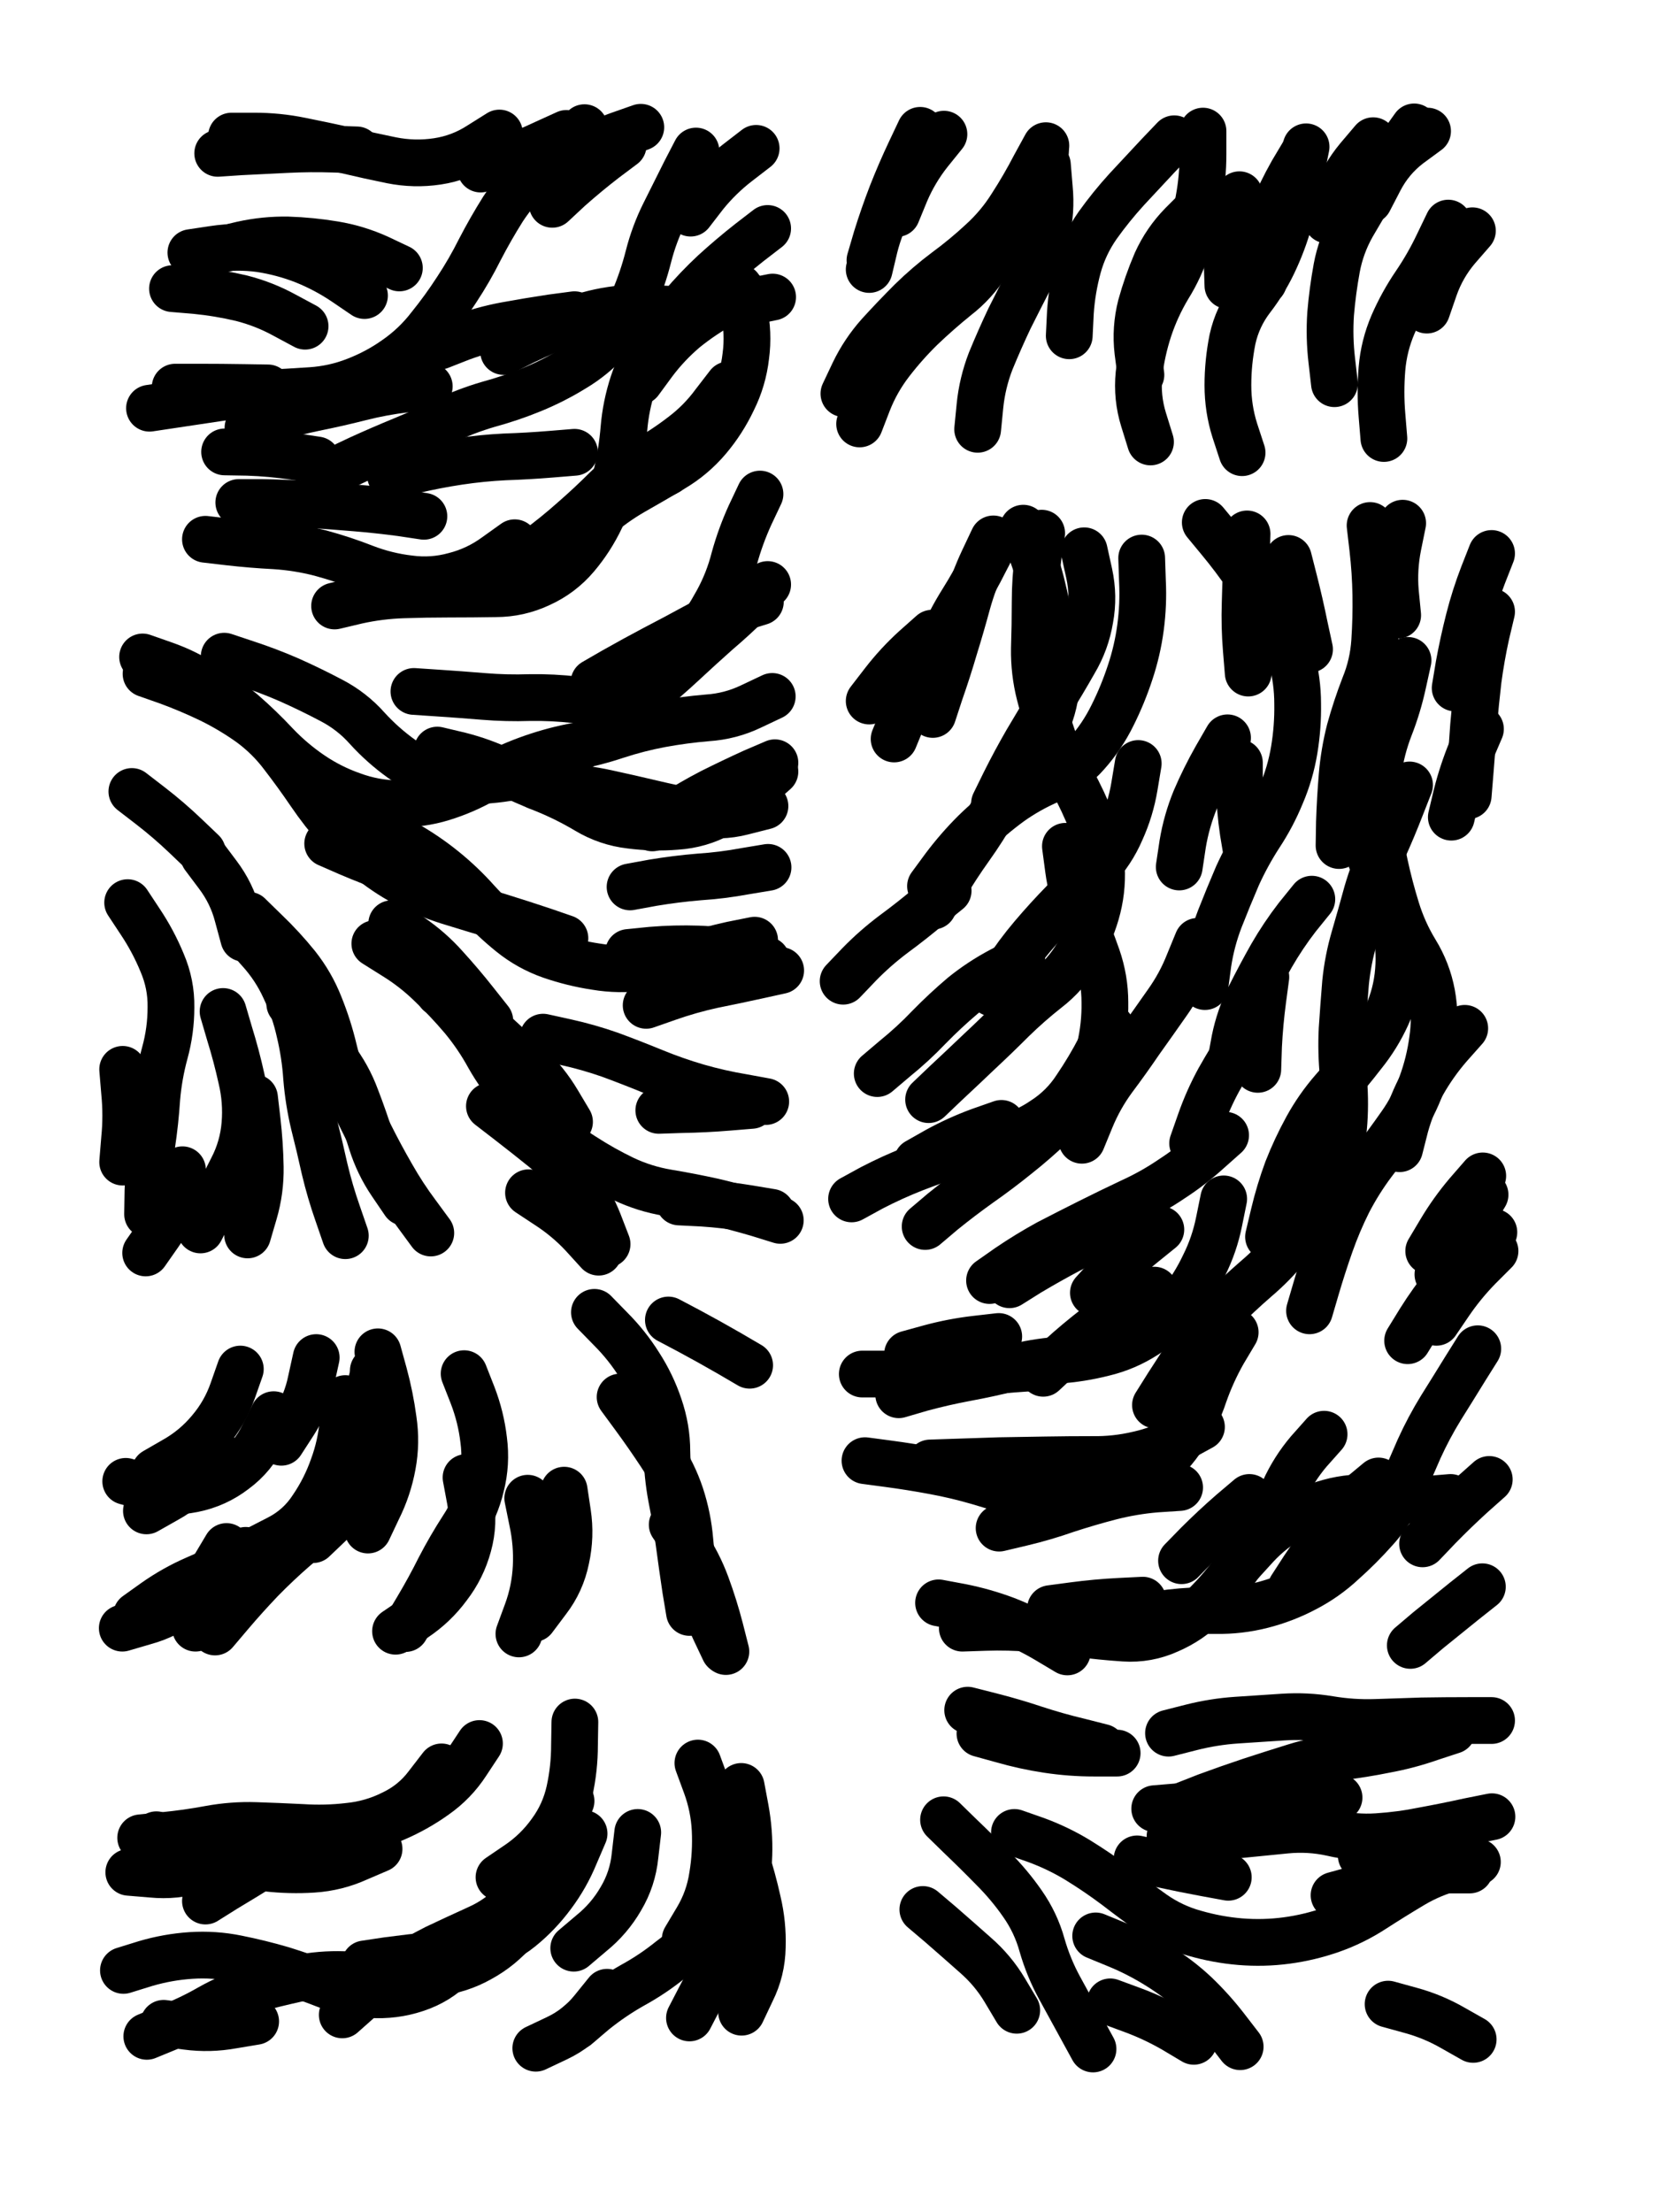 <svg xmlns="http://www.w3.org/2000/svg" viewBox="0 0 4329 5772"><title>Infinite Scribble #4040</title><defs><filter id="piece_4040_3_4_filter" x="-100" y="-100" width="4529" height="5972" filterUnits="userSpaceOnUse"><feTurbulence result="lineShape_distorted_turbulence" type="turbulence" baseFrequency="24590e-6" numOctaves="3"/><feGaussianBlur in="lineShape_distorted_turbulence" result="lineShape_distorted_turbulence_smoothed" stdDeviation="24400e-3"/><feDisplacementMap in="SourceGraphic" in2="lineShape_distorted_turbulence_smoothed" result="lineShape_distorted_results_shifted" scale="21960e-2" xChannelSelector="R" yChannelSelector="G"/><feOffset in="lineShape_distorted_results_shifted" result="lineShape_distorted" dx="-5490e-2" dy="-5490e-2"/><feGaussianBlur in="lineShape_distorted" result="lineShape_1" stdDeviation="6100e-3"/><feColorMatrix in="lineShape_1" result="lineShape" type="matrix" values="1 0 0 0 0  0 1 0 0 0  0 0 1 0 0  0 0 0 7320e-3 -3660e-3"/><feGaussianBlur in="lineShape" result="shrank_blurred" stdDeviation="10000e-3"/><feColorMatrix in="shrank_blurred" result="shrank" type="matrix" values="1 0 0 0 0 0 1 0 0 0 0 0 1 0 0 0 0 0 7252e-3 -3959e-3"/><feColorMatrix in="lineShape" result="border_filled" type="matrix" values="0.5 0 0 0 -0.15  0 0.5 0 0 -0.15  0 0 0.5 0 -0.15  0 0 0 1 0"/><feComposite in="border_filled" in2="shrank" result="border" operator="out"/><feColorMatrix in="lineShape" result="adjustedColor" type="matrix" values="0.95 0 0 0 -0.05  0 0.95 0 0 -0.05  0 0 0.95 0 -0.05  0 0 0 1 0"/><feMorphology in="lineShape" result="frost1_shrink" operator="erode" radius="12200e-3"/><feColorMatrix in="frost1_shrink" result="frost1" type="matrix" values="2 0 0 0 0.05  0 2 0 0 0.05  0 0 2 0 0.05  0 0 0 0.5 0"/><feMorphology in="lineShape" result="frost2_shrink" operator="erode" radius="36600e-3"/><feColorMatrix in="frost2_shrink" result="frost2" type="matrix" values="2 0 0 0 0.35  0 2 0 0 0.35  0 0 2 0 0.35  0 0 0 0.5 0"/><feMerge result="shapes_linestyle_colors"><feMergeNode in="frost1"/><feMergeNode in="frost2"/></feMerge><feTurbulence result="shapes_linestyle_linestyle_turbulence" type="turbulence" baseFrequency="245e-3" numOctaves="2"/><feDisplacementMap in="shapes_linestyle_colors" in2="shapes_linestyle_linestyle_turbulence" result="frost" scale="-81333e-3" xChannelSelector="R" yChannelSelector="G"/><feMerge result="shapes_linestyle"><feMergeNode in="adjustedColor"/><feMergeNode in="frost"/></feMerge><feComposite in="shapes_linestyle" in2="shrank" result="shapes_linestyle_cropped" operator="atop"/><feComposite in="border" in2="shapes_linestyle_cropped" result="shapes" operator="over"/></filter><filter id="piece_4040_3_4_shadow" x="-100" y="-100" width="4529" height="5972" filterUnits="userSpaceOnUse"><feColorMatrix in="SourceGraphic" result="result_blackened" type="matrix" values="0 0 0 0 0  0 0 0 0 0  0 0 0 0 0  0 0 0 0.8 0"/><feGaussianBlur in="result_blackened" result="result_blurred" stdDeviation="36600e-3"/><feComposite in="SourceGraphic" in2="result_blurred" result="result" operator="over"/></filter><filter id="piece_4040_3_4_overall" x="-100" y="-100" width="4529" height="5972" filterUnits="userSpaceOnUse"><feTurbulence result="background_texture_bumps" type="fractalNoise" baseFrequency="62e-3" numOctaves="3"/><feDiffuseLighting in="background_texture_bumps" result="background_texture" surfaceScale="1" diffuseConstant="2" lighting-color="#555"><feDistantLight azimuth="225" elevation="20"/></feDiffuseLighting><feMorphology in="SourceGraphic" result="background_glow_1_thicken" operator="dilate" radius="48300e-3"/><feColorMatrix in="background_glow_1_thicken" result="background_glow_1_thicken_colored" type="matrix" values="1.1 0 0 0 0  0 1.1 0 0 0  0 0 1.1 0 0  0 0 0 0.6 0"/><feGaussianBlur in="background_glow_1_thicken_colored" result="background_glow_1" stdDeviation="241500e-3"/><feMorphology in="SourceGraphic" result="background_glow_2_thicken" operator="dilate" radius="96600e-3"/><feColorMatrix in="background_glow_2_thicken" result="background_glow_2_thicken_colored" type="matrix" values="1 0 0 0 0  0 1 0 0 0  0 0 1 0 0  0 0 0 1 0"/><feGaussianBlur in="background_glow_2_thicken_colored" result="background_glow_2" stdDeviation="32200e-3"/><feComposite in="background_glow_1" in2="background_glow_2" result="background_glow" operator="out"/><feBlend in="background_glow" in2="background_texture" result="background_merged" mode="lighten"/><feColorMatrix in="background_merged" result="background" type="matrix" values="0.2 0 0 0 0  0 0.2 0 0 0  0 0 0.2 0 0  0 0 0 1 0"/></filter><clipPath id="piece_4040_3_4_clip"><rect x="0" y="0" width="4329" height="5772"/></clipPath><g id="layer_4" filter="url(#piece_4040_3_4_filter)" stroke-width="122" stroke-linecap="round" fill="none"><path d="M 1857 611 Q 1857 611 1894 563 Q 1932 516 1980 479 L 2028 442 M 1135 1859 Q 1135 1859 1195 1863 Q 1256 1867 1316 1872 Q 1377 1877 1437 1875 Q 1498 1874 1558 1881 Q 1618 1889 1675 1870 Q 1733 1851 1780 1813 Q 1827 1775 1862 1726 Q 1898 1677 1927 1624 Q 1956 1571 1971 1512 Q 1987 1454 2012 1399 L 2038 1344 M 958 2162 Q 958 2162 1009 2194 Q 1061 2226 1113 2256 Q 1166 2286 1213 2324 Q 1260 2362 1300 2407 Q 1341 2452 1388 2490 Q 1435 2528 1492 2548 Q 1550 2568 1610 2577 Q 1670 2587 1730 2579 Q 1790 2571 1847 2552 Q 1905 2533 1964 2520 L 2024 2508 M 1724 1050 Q 1724 1050 1760 1001 Q 1796 953 1842 914 Q 1889 876 1942 847 L 1996 819 M 1074 1296 Q 1074 1296 1133 1282 Q 1192 1268 1252 1259 Q 1312 1250 1372 1247 Q 1433 1245 1493 1240 L 1554 1235 M 1332 2941 Q 1332 2941 1380 2978 Q 1428 3015 1475 3053 Q 1522 3092 1558 3140 Q 1595 3188 1617 3244 L 1639 3301 M 704 2443 Q 704 2443 747 2485 Q 791 2527 829 2574 Q 867 2622 889 2678 Q 912 2735 926 2794 Q 940 2853 966 2907 Q 993 2962 1020 3016 Q 1047 3070 1077 3122 Q 1107 3175 1143 3223 L 1179 3272 M 1582 1399 Q 1582 1399 1635 1370 Q 1689 1342 1743 1314 L 1797 1286 M 1202 958 Q 1202 958 1258 936 Q 1315 915 1374 904 Q 1434 893 1494 884 L 1554 876 M 591 1462 Q 591 1462 651 1469 Q 712 1476 772 1479 Q 833 1483 891 1498 Q 950 1514 1006 1536 Q 1063 1558 1123 1565 Q 1183 1573 1241 1557 Q 1300 1542 1349 1506 L 1398 1471 M 531 3107 Q 531 3107 518 3166 Q 505 3225 470 3274 L 435 3324 M 641 1234 Q 641 1234 701 1235 Q 762 1237 822 1246 L 882 1255 M 1457 2107 Q 1457 2107 1517 2109 Q 1578 2111 1637 2124 Q 1697 2137 1756 2151 Q 1815 2165 1874 2176 Q 1934 2188 1992 2173 L 2051 2158 M 512 1065 Q 512 1065 572 1065 Q 633 1065 693 1066 L 754 1067 M 399 2120 Q 399 2120 447 2157 Q 495 2194 539 2236 L 583 2278 M 719 2919 Q 719 2919 726 2979 Q 733 3040 734 3100 Q 735 3161 718 3219 L 701 3277 M 659 410 Q 659 410 719 410 Q 780 410 839 422 Q 899 434 958 447 Q 1017 461 1076 473 Q 1136 485 1196 476 Q 1256 467 1307 434 L 1358 402 M 1496 588 Q 1496 588 1540 547 Q 1585 507 1633 470 L 1681 434 M 1077 2465 Q 1077 2465 1127 2499 Q 1177 2533 1217 2578 Q 1258 2623 1295 2670 L 1333 2718 M 553 714 Q 553 714 613 705 Q 673 696 733 704 Q 793 713 849 735 Q 906 758 956 792 L 1006 826" stroke="hsl(291,100%,62%)"/><path d="M 2298 1161 Q 2298 1161 2320 1104 Q 2342 1048 2379 1000 Q 2416 952 2459 910 Q 2503 868 2550 830 Q 2598 793 2630 742 Q 2663 691 2693 638 Q 2724 586 2745 529 L 2766 472 M 2845 931 Q 2845 931 2848 870 Q 2852 810 2868 751 Q 2884 693 2919 643 Q 2954 594 2995 549 Q 3036 505 3077 461 L 3119 417 M 3352 790 Q 3352 790 3352 729 Q 3352 669 3374 613 Q 3397 557 3427 504 L 3458 452 M 3627 578 Q 3627 578 3655 524 Q 3683 470 3731 433 L 3780 397 M 3666 1199 Q 3666 1199 3661 1138 Q 3656 1078 3661 1017 Q 3666 957 3690 901 Q 3714 846 3748 796 Q 3782 746 3808 691 L 3834 637 M 2325 734 Q 2325 734 2342 676 Q 2360 618 2382 561 Q 2404 505 2430 450 L 2456 395" stroke="hsl(238,100%,60%)"/><path d="M 3472 3475 Q 3472 3475 3489 3417 Q 3506 3359 3526 3302 Q 3546 3245 3573 3191 Q 3601 3137 3637 3089 Q 3674 3041 3709 2991 Q 3744 2942 3764 2885 Q 3785 2828 3793 2768 Q 3802 2708 3791 2648 Q 3780 2589 3748 2537 Q 3717 2486 3699 2428 Q 3681 2370 3668 2310 Q 3655 2251 3649 2190 Q 3643 2130 3651 2070 Q 3659 2010 3681 1953 Q 3703 1897 3716 1837 L 3729 1778 M 2650 2151 Q 2650 2151 2677 2096 Q 2704 2042 2734 1990 Q 2765 1938 2796 1886 Q 2828 1835 2858 1782 Q 2889 1730 2899 1670 Q 2910 1611 2897 1551 L 2884 1492 M 3767 4083 Q 3767 4083 3809 4039 Q 3851 3996 3896 3955 L 3941 3915 M 2312 3866 Q 2312 3866 2372 3874 Q 2432 3882 2491 3893 Q 2551 3904 2609 3921 Q 2667 3938 2724 3958 Q 2781 3978 2841 3972 Q 2902 3966 2960 3947 Q 3018 3929 3064 3890 Q 3111 3852 3144 3801 Q 3178 3751 3197 3693 Q 3217 3636 3247 3583 L 3278 3531 M 3312 1811 Q 3312 1811 3307 1750 Q 3302 1690 3304 1629 Q 3306 1569 3307 1508 L 3309 1448 M 2489 1919 Q 2489 1919 2508 1861 Q 2528 1804 2545 1746 Q 2563 1688 2579 1629 Q 2595 1571 2621 1516 L 2647 1461 M 2777 3638 Q 2777 3638 2821 3597 Q 2866 3556 2914 3519 Q 2962 3482 3014 3451 L 3067 3421 M 3424 4198 Q 3424 4198 3457 4147 Q 3491 4097 3525 4047 Q 3559 3997 3605 3958 L 3652 3919 M 2469 3255 Q 2469 3255 2515 3216 Q 2562 3178 2611 3143 Q 2661 3108 2708 3070 Q 2756 3032 2800 2990 Q 2844 2949 2878 2899 Q 2912 2849 2925 2790 Q 2939 2731 2938 2670 Q 2938 2610 2918 2552 Q 2898 2495 2874 2439 Q 2851 2383 2843 2323 L 2835 2263 M 3266 2828 Q 3266 2828 3277 2768 Q 3289 2709 3316 2655 Q 3343 2601 3373 2548 Q 3403 2496 3440 2448 L 3478 2401 M 3132 2317 Q 3132 2317 3141 2257 Q 3151 2197 3174 2141 Q 3198 2085 3228 2032 L 3258 1980 M 3138 4127 Q 3138 4127 3180 4084 Q 3223 4041 3269 4001 L 3315 3962 M 3807 3380 Q 3807 3380 3837 3328 Q 3868 3276 3899 3224 L 3930 3172 M 2344 2856 Q 2344 2856 2390 2817 Q 2437 2779 2479 2735 Q 2521 2692 2567 2653 Q 2614 2615 2667 2587 L 2721 2559 M 2637 3396 Q 2637 3396 2687 3361 Q 2737 3327 2790 3298 Q 2844 3270 2898 3243 Q 2952 3216 3007 3190 Q 3062 3165 3112 3131 Q 3163 3098 3208 3057 L 3253 3017 M 2255 2615 Q 2255 2615 2297 2571 Q 2339 2528 2387 2492 Q 2436 2456 2482 2417 L 2529 2379 M 2504 4237 Q 2504 4237 2563 4248 Q 2623 4260 2679 4281 Q 2736 4303 2788 4334 L 2840 4365 M 3886 2131 Q 3886 2131 3891 2070 Q 3896 2010 3900 1949 Q 3905 1889 3912 1829 Q 3920 1769 3933 1710 L 3947 1651" stroke="hsl(255,100%,59%)"/><path d="M 618 3843 Q 618 3843 580 3890 Q 543 3938 490 3967 L 437 3997 M 1266 3639 Q 1266 3639 1288 3695 Q 1310 3752 1317 3812 Q 1325 3873 1310 3932 Q 1296 3991 1263 4041 Q 1230 4092 1202 4146 Q 1175 4200 1144 4252 L 1113 4304 M 1041 3582 Q 1041 3582 1057 3640 Q 1073 3699 1081 3759 Q 1090 3819 1079 3878 Q 1068 3938 1041 3992 L 1015 4047 M 1606 3479 Q 1606 3479 1648 3522 Q 1691 3565 1723 3616 Q 1756 3667 1775 3724 Q 1795 3782 1795 3842 Q 1796 3903 1807 3962 Q 1819 4022 1827 4082 Q 1835 4142 1844 4202 L 1854 4262 M 696 4100 Q 696 4100 666 4153 Q 637 4206 601 4254 L 565 4303 M 880 3597 Q 880 3597 867 3656 Q 855 3716 822 3767 L 789 3818" stroke="hsl(317,100%,58%)"/><path d="M 1283 5139 Q 1283 5139 1240 5182 Q 1198 5225 1140 5244 Q 1083 5263 1022 5259 Q 962 5256 905 5234 Q 849 5212 791 5194 Q 733 5177 673 5165 Q 614 5153 553 5157 Q 493 5161 435 5178 L 377 5196 M 1719 4836 Q 1719 4836 1712 4896 Q 1706 4957 1675 5009 Q 1645 5061 1598 5099 L 1552 5138 M 1207 4665 Q 1207 4665 1170 4713 Q 1134 4761 1079 4787 Q 1025 4814 964 4820 Q 904 4827 843 4823 Q 783 4820 722 4818 Q 662 4816 602 4827 Q 543 4838 482 4844 L 422 4850 M 1555 4548 Q 1555 4548 1554 4608 Q 1554 4669 1541 4728 Q 1528 4787 1492 4836 Q 1457 4885 1407 4919 L 1357 4953 M 1946 4977 Q 1946 4977 1948 5037 Q 1951 5098 1931 5155 Q 1911 5213 1882 5266 L 1854 5320" stroke="hsl(336,100%,56%)"/><path d="M 3147 4764 Q 3147 4764 3203 4742 Q 3260 4721 3317 4702 Q 3375 4683 3433 4665 Q 3491 4647 3551 4639 Q 3611 4632 3670 4620 Q 3730 4609 3787 4589 L 3845 4570 M 2463 5037 Q 2463 5037 2509 5076 Q 2555 5116 2600 5156 Q 2646 5196 2677 5248 L 2708 5300 M 3536 5000 Q 3536 5000 3594 4984 Q 3653 4968 3711 4951 Q 3769 4934 3829 4934 L 3890 4934 M 2914 5106 Q 2914 5106 2970 5129 Q 3026 5152 3077 5184 Q 3129 5216 3173 5257 Q 3217 5299 3254 5347 L 3291 5395 M 2612 4578 Q 2612 4578 2670 4594 Q 2729 4611 2789 4620 Q 2849 4629 2909 4629 L 2970 4629" stroke="hsl(273,100%,57%)"/></g><g id="layer_3" filter="url(#piece_4040_3_4_filter)" stroke-width="122" stroke-linecap="round" fill="none"><path d="M 427 1769 Q 427 1769 484 1789 Q 541 1809 591 1842 Q 642 1875 688 1914 Q 734 1954 775 1998 Q 817 2042 867 2076 Q 917 2110 974 2130 Q 1031 2151 1091 2152 Q 1152 2154 1210 2136 Q 1268 2118 1320 2088 Q 1373 2058 1430 2037 Q 1487 2016 1546 2004 Q 1606 1993 1663 1974 Q 1721 1955 1780 1944 Q 1840 1933 1900 1928 Q 1961 1924 2015 1898 L 2070 1872 M 1033 2517 Q 1033 2517 1084 2549 Q 1136 2581 1179 2623 Q 1223 2665 1262 2711 Q 1301 2758 1330 2811 Q 1360 2864 1400 2909 Q 1440 2955 1483 2997 Q 1526 3040 1577 3072 Q 1628 3105 1682 3131 Q 1737 3157 1797 3167 Q 1857 3177 1916 3190 Q 1975 3204 2033 3221 L 2091 3239 M 1369 972 Q 1369 972 1423 945 Q 1478 919 1534 896 Q 1590 873 1650 864 Q 1710 855 1770 860 Q 1831 865 1891 860 Q 1952 855 2011 842 L 2071 830 M 1407 1525 Q 1407 1525 1455 1489 Q 1504 1453 1549 1413 Q 1595 1373 1638 1330 Q 1681 1288 1734 1258 Q 1787 1229 1835 1192 Q 1883 1156 1919 1107 L 1956 1059 M 637 2694 Q 637 2694 654 2752 Q 672 2810 685 2869 Q 699 2928 694 2988 Q 689 3049 661 3103 Q 634 3157 606 3210 L 578 3264 M 628 707 Q 628 707 687 693 Q 746 680 806 681 Q 867 683 927 693 Q 987 703 1042 728 L 1097 754 M 702 1171 Q 702 1171 759 1151 Q 817 1131 876 1119 Q 936 1107 995 1092 Q 1054 1077 1114 1070 L 1175 1063 M 587 2289 Q 587 2289 623 2337 Q 660 2386 675 2444 L 691 2503 M 678 1366 Q 678 1366 738 1366 Q 799 1367 859 1371 Q 920 1375 980 1380 Q 1041 1385 1101 1393 L 1161 1402 M 1741 2678 Q 1741 2678 1798 2658 Q 1855 2638 1914 2625 Q 1974 2613 2033 2600 L 2092 2587 M 1405 550 Q 1405 550 1455 516 Q 1505 482 1559 454 Q 1613 427 1670 407 L 1727 387 M 1699 2369 Q 1699 2369 1759 2358 Q 1819 2348 1879 2343 Q 1940 2339 1999 2328 L 2059 2318" stroke="hsl(264,100%,69%)"/><path d="M 3778 864 Q 3778 864 3798 806 Q 3818 749 3857 703 L 3897 657 M 2395 612 Q 2395 612 2418 556 Q 2442 500 2480 452 L 2518 405 M 3296 1236 Q 3296 1236 3277 1178 Q 3259 1121 3259 1060 Q 3259 1000 3271 940 Q 3284 881 3321 833 Q 3358 785 3383 729 Q 3408 674 3423 615 Q 3439 557 3451 497 L 3463 438 M 2726 685 Q 2726 685 2737 625 Q 2749 566 2766 508 L 2783 450 M 3032 1033 Q 3032 1033 3024 972 Q 3017 912 3032 853 Q 3048 795 3072 739 Q 3097 684 3139 641 L 3182 598" stroke="hsl(211,100%,62%)"/><path d="M 2483 2367 Q 2483 2367 2519 2318 Q 2555 2270 2598 2227 Q 2641 2185 2690 2149 Q 2739 2114 2795 2090 Q 2851 2067 2891 2021 Q 2931 1976 2958 1921 Q 2985 1867 3004 1809 Q 3023 1752 3031 1692 Q 3039 1632 3036 1571 L 3034 1511 M 3070 3721 Q 3070 3721 3102 3670 Q 3135 3619 3168 3568 Q 3201 3518 3243 3475 Q 3286 3432 3332 3392 Q 3378 3353 3416 3306 Q 3454 3259 3487 3208 Q 3520 3158 3539 3100 Q 3558 3043 3562 2982 Q 3566 2922 3560 2861 Q 3554 2801 3557 2740 Q 3561 2680 3566 2619 Q 3572 2559 3589 2501 Q 3606 2443 3622 2384 Q 3639 2326 3664 2271 Q 3689 2216 3711 2159 L 3733 2103 M 2487 1787 Q 2487 1787 2510 1731 Q 2534 1675 2566 1624 Q 2598 1573 2625 1519 L 2653 1465 M 2813 4331 Q 2813 4331 2871 4314 Q 2930 4298 2989 4284 Q 3048 4271 3108 4263 Q 3168 4256 3228 4257 Q 3289 4258 3348 4243 Q 3407 4228 3460 4200 Q 3514 4172 3558 4131 Q 3603 4091 3643 4046 Q 3684 4001 3709 3946 Q 3734 3891 3758 3835 Q 3783 3780 3815 3728 Q 3847 3677 3879 3625 L 3911 3574 M 3472 1749 Q 3472 1749 3459 1689 Q 3447 1630 3432 1571 L 3417 1512 M 3309 2286 Q 3309 2286 3299 2226 Q 3290 2166 3289 2105 L 3289 2045 M 2305 3640 Q 2305 3640 2365 3640 Q 2426 3641 2486 3642 Q 2547 3643 2607 3636 Q 2668 3629 2728 3625 L 2789 3621 M 2878 3030 Q 2878 3030 2901 2974 Q 2924 2918 2960 2869 Q 2996 2821 3030 2771 Q 3065 2722 3100 2672 Q 3135 2623 3157 2567 L 3180 2511 M 2662 4042 Q 2662 4042 2721 4028 Q 2780 4014 2837 3994 Q 2895 3975 2953 3960 Q 3012 3945 3072 3940 L 3133 3936 M 3167 3038 Q 3167 3038 3187 2981 Q 3207 2924 3236 2871 Q 3266 2818 3299 2767 L 3333 2717 M 2448 3086 Q 2448 3086 2501 3056 Q 2554 3027 2611 3006 L 2668 2986 M 2689 3407 Q 2689 3407 2740 3375 Q 2792 3344 2845 3316 Q 2899 3288 2956 3268 L 3014 3249 M 3783 3319 Q 3783 3319 3814 3267 Q 3845 3215 3884 3169 L 3924 3123 M 3702 1660 Q 3702 1660 3696 1599 Q 3691 1539 3703 1479 L 3715 1420" stroke="hsl(231,100%,63%)"/><path d="M 1029 3631 Q 1029 3631 1031 3691 Q 1033 3752 1027 3812 Q 1021 3873 993 3926 Q 965 3980 917 4017 Q 870 4055 824 4094 Q 778 4134 736 4177 Q 694 4221 655 4267 L 616 4313 M 1673 3700 Q 1673 3700 1709 3749 Q 1745 3798 1778 3848 Q 1812 3899 1831 3956 Q 1850 4014 1855 4074 Q 1860 4135 1877 4193 Q 1894 4251 1919 4306 L 1945 4361 M 769 3746 Q 769 3746 742 3800 Q 716 3855 667 3891 Q 619 3928 559 3940 Q 500 3952 441 3936 L 383 3920 M 1799 3499 Q 1799 3499 1852 3527 Q 1906 3556 1958 3586 L 2011 3617" stroke="hsl(283,100%,67%)"/><path d="M 1044 4879 Q 1044 4879 988 4903 Q 933 4928 872 4932 Q 812 4936 751 4929 Q 691 4923 635 4900 Q 579 4877 521 4859 L 463 4842 M 1545 4754 Q 1545 4754 1523 4810 Q 1501 4867 1471 4919 Q 1441 4972 1400 5016 Q 1359 5061 1303 5086 Q 1248 5111 1193 5137 Q 1139 5164 1089 5198 Q 1039 5232 993 5272 L 948 5312 M 1639 5253 Q 1639 5253 1601 5300 Q 1563 5347 1508 5373 L 1453 5399 M 1876 4655 Q 1876 4655 1897 4712 Q 1918 4769 1921 4829 Q 1924 4890 1914 4950 Q 1905 5010 1874 5062 L 1843 5114" stroke="hsl(292,100%,66%)"/><path d="M 2702 4836 Q 2702 4836 2759 4856 Q 2816 4877 2867 4908 Q 2919 4940 2967 4976 Q 3015 5013 3064 5048 Q 3114 5083 3172 5099 Q 3231 5116 3291 5121 Q 3352 5126 3412 5118 Q 3472 5110 3529 5090 Q 3586 5070 3637 5037 Q 3688 5004 3740 4973 Q 3792 4942 3851 4927 L 3910 4913 M 3068 4774 Q 3068 4774 3128 4769 Q 3189 4764 3248 4752 Q 3308 4740 3368 4732 Q 3429 4725 3489 4735 L 3549 4745" stroke="hsl(249,100%,63%)"/></g><g id="layer_2" filter="url(#piece_4040_3_4_filter)" stroke-width="122" stroke-linecap="round" fill="none"><path d="M 692 2489 Q 692 2489 732 2534 Q 773 2579 798 2634 Q 824 2689 837 2748 Q 851 2807 855 2867 Q 860 2928 874 2987 Q 889 3046 902 3105 Q 916 3164 936 3221 L 956 3279 M 940 1277 Q 940 1277 995 1251 Q 1050 1226 1106 1203 Q 1162 1180 1216 1153 Q 1271 1127 1329 1110 Q 1388 1094 1444 1071 Q 1500 1048 1552 1016 Q 1604 985 1644 940 Q 1685 895 1708 839 Q 1732 783 1747 724 Q 1762 665 1789 611 Q 1816 557 1843 503 L 1871 449 M 1695 2540 Q 1695 2540 1755 2534 Q 1816 2529 1876 2531 Q 1937 2533 1996 2546 L 2055 2560 M 1309 496 Q 1309 496 1366 475 Q 1423 454 1478 428 L 1533 403 M 375 2845 Q 375 2845 380 2905 Q 386 2966 380 3026 L 375 3087 M 1774 2952 Q 1774 2952 1834 2950 Q 1895 2949 1955 2944 L 2016 2939 M 505 808 Q 505 808 565 813 Q 626 819 685 833 Q 744 848 797 877 L 851 906 M 640 1767 Q 640 1767 697 1786 Q 755 1805 810 1829 Q 866 1854 919 1882 Q 973 1910 1013 1955 Q 1054 2000 1103 2035 Q 1152 2071 1211 2083 Q 1271 2096 1331 2090 Q 1392 2085 1450 2068 Q 1509 2052 1556 2014 Q 1604 1977 1652 1940 Q 1700 1903 1746 1864 Q 1793 1826 1837 1785 Q 1881 1744 1926 1704 Q 1972 1665 2015 1622 L 2058 1580 M 1465 1519 Q 1465 1519 1514 1484 Q 1564 1449 1609 1408 Q 1654 1368 1706 1338 Q 1759 1308 1811 1277 Q 1863 1246 1902 1200 Q 1941 1154 1967 1099 Q 1994 1045 2001 984 Q 2009 924 1996 864 L 1984 805 M 1201 2646 Q 1201 2646 1252 2679 Q 1303 2712 1347 2753 Q 1392 2794 1435 2836 Q 1479 2878 1510 2930 L 1541 2982 M 1757 2215 Q 1757 2215 1807 2182 Q 1858 2149 1912 2121 Q 1966 2094 2021 2069 L 2077 2045 M 910 2256 Q 910 2256 965 2280 Q 1021 2304 1078 2324 Q 1136 2344 1193 2363 L 1251 2383 M 623 455 Q 623 455 683 451 Q 744 448 804 445 Q 865 442 925 444 L 986 446" stroke="hsl(241,100%,75%)"/><path d="M 3518 629 Q 3518 629 3539 572 Q 3560 515 3599 468 L 3638 422 M 3259 800 Q 3259 800 3257 739 Q 3255 679 3272 621 L 3289 563 M 2606 1175 Q 2606 1175 2612 1114 Q 2618 1054 2640 997 Q 2663 941 2689 886 Q 2716 832 2744 778 Q 2772 724 2785 665 Q 2799 606 2793 545 L 2788 485 M 2323 758 Q 2323 758 2337 699 Q 2352 640 2381 587 Q 2410 534 2440 481 L 2471 429" stroke="hsl(183,100%,61%)"/><path d="M 3803 3505 Q 3803 3505 3837 3455 Q 3871 3405 3913 3362 L 3956 3319 M 3199 2629 Q 3199 2629 3207 2569 Q 3216 2509 3238 2452 Q 3260 2396 3284 2340 Q 3309 2285 3342 2234 Q 3375 2184 3398 2128 Q 3422 2072 3432 2012 Q 3442 1952 3441 1891 Q 3441 1831 3425 1772 Q 3410 1714 3378 1662 Q 3346 1611 3311 1561 Q 3277 1511 3238 1464 L 3200 1418 M 2490 2419 Q 2490 2419 2520 2367 Q 2551 2315 2586 2266 Q 2621 2217 2651 2164 Q 2681 2112 2716 2062 Q 2751 2013 2778 1959 Q 2806 1905 2811 1844 Q 2816 1784 2804 1724 Q 2793 1665 2779 1606 Q 2766 1547 2745 1490 L 2725 1433 M 3852 1850 Q 3852 1850 3862 1790 Q 3873 1730 3888 1671 Q 3903 1612 3925 1555 L 3947 1499 M 2566 4303 Q 2566 4303 2626 4301 Q 2687 4299 2747 4304 Q 2808 4310 2868 4317 Q 2928 4325 2988 4329 Q 3049 4333 3104 4308 Q 3160 4284 3202 4241 Q 3245 4198 3280 4149 Q 3316 4100 3349 4049 Q 3382 3999 3406 3943 Q 3431 3888 3470 3842 L 3510 3797 M 3735 4348 Q 3735 4348 3781 4309 Q 3828 4271 3875 4233 L 3923 4195 M 3365 3282 Q 3365 3282 3379 3223 Q 3393 3164 3414 3107 Q 3436 3051 3465 2998 Q 3494 2945 3534 2899 Q 3574 2854 3611 2806 Q 3649 2759 3674 2704 Q 3699 2649 3704 2588 Q 3709 2528 3695 2469 Q 3681 2410 3657 2354 L 3633 2299 M 2482 3872 Q 2482 3872 2542 3870 Q 2603 3868 2663 3866 Q 2724 3865 2784 3864 Q 2845 3863 2905 3863 Q 2966 3864 3025 3850 Q 3084 3837 3137 3807 L 3190 3778 M 2908 3428 Q 2908 3428 2949 3383 Q 2990 3339 3037 3301 L 3084 3263 M 2644 2646 Q 2644 2646 2677 2595 Q 2710 2544 2749 2498 Q 2788 2452 2830 2409 Q 2873 2366 2914 2322 Q 2956 2278 2980 2222 Q 3005 2167 3015 2107 L 3025 2047 M 2277 3183 Q 2277 3183 2330 3154 Q 2384 3126 2440 3104 Q 2497 3082 2554 3063 Q 2612 3044 2670 3027 Q 2729 3011 2779 2977 Q 2830 2944 2863 2893 Q 2897 2843 2925 2789 L 2954 2736 M 2423 3588 Q 2423 3588 2481 3572 Q 2540 3556 2600 3549 L 2661 3542 M 2388 1983 Q 2388 1983 2411 1927 Q 2434 1871 2463 1818 L 2493 1765" stroke="hsl(204,100%,64%)"/><path d="M 646 4090 Q 646 4090 615 4142 Q 585 4194 538 4232 Q 491 4270 432 4286 L 374 4303 M 1432 3964 Q 1432 3964 1444 4023 Q 1457 4083 1454 4143 Q 1451 4204 1430 4261 L 1409 4318 M 1026 3653 Q 1026 3653 1039 3712 Q 1053 3771 1041 3830 Q 1030 3890 995 3939 Q 960 3989 916 4030 L 872 4072 M 1809 4033 Q 1809 4033 1843 4083 Q 1877 4133 1898 4190 Q 1919 4247 1934 4305 L 1949 4364" stroke="hsl(258,100%,73%)"/><path d="M 1501 4940 Q 1501 4940 1470 4992 Q 1439 5044 1400 5090 Q 1361 5136 1308 5165 Q 1255 5195 1194 5202 Q 1134 5210 1073 5210 Q 1013 5210 952 5207 Q 892 5205 832 5217 Q 773 5230 714 5246 Q 656 5263 603 5293 Q 551 5323 494 5345 L 438 5368 M 628 4915 Q 628 4915 570 4933 Q 512 4951 451 4945 L 391 4940 M 1981 4842 Q 1981 4842 2000 4899 Q 2019 4957 2032 5016 Q 2046 5075 2044 5135 Q 2043 5196 2016 5250 L 1990 5305" stroke="hsl(266,100%,72%)"/><path d="M 3108 4846 Q 3108 4846 3168 4847 Q 3229 4849 3289 4842 Q 3350 4836 3410 4830 Q 3471 4824 3530 4837 Q 3589 4851 3649 4847 Q 3710 4843 3769 4831 Q 3829 4820 3888 4807 L 3948 4795 M 2952 5278 Q 2952 5278 3009 5299 Q 3066 5320 3118 5350 L 3170 5381 M 2580 4517 Q 2580 4517 2639 4532 Q 2698 4547 2755 4566 Q 2813 4585 2872 4599 L 2931 4614" stroke="hsl(223,100%,66%)"/></g><g id="layer_1" filter="url(#piece_4040_3_4_filter)" stroke-width="122" stroke-linecap="round" fill="none"><path d="M 1472 2761 Q 1472 2761 1531 2774 Q 1590 2787 1647 2807 Q 1704 2828 1760 2851 Q 1816 2874 1874 2891 Q 1933 2908 1993 2918 L 2053 2929 M 928 1636 Q 928 1636 987 1622 Q 1046 1609 1106 1607 Q 1167 1605 1227 1605 Q 1288 1605 1348 1604 Q 1409 1604 1464 1578 Q 1519 1553 1558 1507 Q 1597 1461 1623 1406 Q 1650 1352 1664 1293 Q 1678 1234 1683 1173 Q 1688 1113 1707 1055 Q 1726 998 1761 948 Q 1796 899 1835 853 Q 1874 807 1918 766 Q 1963 725 2010 688 L 2058 651 M 436 1813 Q 436 1813 493 1833 Q 550 1854 604 1880 Q 659 1907 708 1942 Q 757 1978 793 2026 Q 830 2074 864 2124 Q 898 2174 938 2219 Q 978 2265 1025 2302 Q 1073 2340 1127 2367 Q 1182 2394 1240 2411 Q 1298 2429 1356 2446 Q 1414 2464 1471 2483 L 1529 2503 M 1434 3167 Q 1434 3167 1484 3200 Q 1535 3233 1576 3277 L 1617 3322 M 811 2674 Q 811 2674 850 2720 Q 889 2766 926 2814 Q 963 2862 984 2919 Q 1006 2976 1024 3034 Q 1042 3092 1076 3142 L 1110 3192 M 445 1120 Q 445 1120 505 1111 Q 565 1102 625 1093 Q 685 1084 745 1081 Q 806 1078 866 1074 Q 927 1070 983 1048 Q 1040 1026 1089 991 Q 1139 956 1176 908 Q 1214 861 1247 810 Q 1280 760 1307 706 Q 1335 652 1367 601 Q 1400 550 1445 510 Q 1491 470 1535 429 L 1580 388 M 1605 1835 Q 1605 1835 1657 1805 Q 1710 1775 1763 1747 Q 1817 1719 1870 1690 Q 1923 1661 1981 1643 L 2039 1625 M 1196 2012 Q 1196 2012 1255 2026 Q 1314 2041 1368 2067 Q 1423 2094 1479 2116 Q 1535 2139 1587 2170 Q 1639 2201 1699 2208 Q 1760 2216 1820 2211 Q 1881 2207 1934 2178 Q 1987 2149 2032 2108 L 2077 2068 M 1827 3191 Q 1827 3191 1887 3194 Q 1948 3198 2008 3208 L 2068 3218 M 388 2410 Q 388 2410 421 2460 Q 455 2511 478 2567 Q 502 2623 501 2683 Q 501 2744 485 2802 Q 469 2861 464 2921 Q 460 2982 451 3042 Q 443 3102 441 3162 L 440 3223" stroke="hsl(214,100%,78%)"/><path d="M 3537 1056 Q 3537 1056 3530 995 Q 3523 935 3527 874 Q 3532 814 3543 754 Q 3554 695 3584 642 Q 3615 590 3645 537 Q 3675 485 3710 435 L 3745 386 M 2257 1082 Q 2257 1082 2283 1027 Q 2309 973 2349 928 Q 2390 883 2433 840 Q 2476 798 2524 762 Q 2573 726 2617 685 Q 2662 644 2694 593 Q 2727 542 2755 488 L 2784 435 M 3057 1208 Q 3057 1208 3039 1150 Q 3021 1092 3027 1031 Q 3034 971 3053 913 Q 3072 856 3103 804 Q 3135 753 3153 695 Q 3172 637 3183 577 Q 3194 518 3194 457 L 3194 397" stroke="hsl(129,100%,70%)"/><path d="M 2478 2924 Q 2478 2924 2522 2882 Q 2566 2841 2610 2799 Q 2654 2758 2697 2715 Q 2740 2673 2787 2636 Q 2835 2599 2866 2547 Q 2898 2496 2915 2438 Q 2932 2380 2929 2319 Q 2926 2259 2904 2202 Q 2882 2146 2853 2093 Q 2824 2040 2803 1983 Q 2783 1926 2768 1867 Q 2753 1808 2754 1747 Q 2756 1687 2756 1626 Q 2756 1566 2764 1506 L 2773 1446 M 3728 3553 Q 3728 3553 3760 3501 Q 3792 3450 3830 3403 Q 3868 3356 3910 3313 L 3953 3270 M 3549 2261 Q 3549 2261 3550 2200 Q 3552 2140 3557 2079 Q 3562 2019 3577 1960 Q 3593 1902 3615 1845 Q 3638 1789 3642 1728 Q 3646 1668 3645 1607 Q 3644 1547 3637 1486 L 3630 1426 M 3337 2845 Q 3337 2845 3339 2784 Q 3342 2724 3350 2664 L 3358 2604 M 3842 2187 Q 3842 2187 3856 2128 Q 3871 2069 3894 2013 L 3918 1957 M 2400 3694 Q 2400 3694 2458 3677 Q 2517 3661 2576 3650 Q 2636 3639 2695 3624 Q 2754 3609 2814 3604 Q 2875 3600 2934 3585 Q 2993 3571 3044 3538 Q 3095 3506 3133 3458 Q 3171 3411 3197 3356 Q 3224 3302 3236 3242 L 3248 3183 M 3707 3052 Q 3707 3052 3722 2993 Q 3738 2935 3767 2882 Q 3797 2829 3837 2783 L 3877 2738 M 3292 4133 Q 3292 4133 3333 4088 Q 3374 4044 3427 4014 Q 3480 3985 3539 3971 Q 3598 3958 3658 3965 Q 3719 3972 3779 3967 L 3840 3962 M 2796 4252 Q 2796 4252 2856 4244 Q 2916 4236 2976 4233 L 3037 4230 M 2323 1884 Q 2323 1884 2360 1836 Q 2397 1788 2442 1747 L 2487 1707" stroke="hsl(171,100%,67%)"/><path d="M 682 3627 Q 682 3627 662 3684 Q 642 3741 603 3787 Q 564 3834 511 3864 L 459 3894 M 1271 3910 Q 1271 3910 1282 3969 Q 1293 4029 1277 4087 Q 1261 4146 1224 4194 Q 1188 4243 1137 4277 L 1087 4311 M 956 3704 Q 956 3704 950 3764 Q 945 3825 924 3882 Q 904 3939 870 3989 Q 837 4040 783 4068 Q 729 4096 675 4123 Q 621 4151 565 4175 Q 510 4199 460 4234 L 411 4269 M 1527 3943 Q 1527 3943 1536 4003 Q 1545 4063 1532 4122 Q 1520 4182 1483 4230 L 1447 4278" stroke="hsl(234,100%,79%)"/><path d="M 722 5329 Q 722 5329 662 5339 Q 602 5350 542 5342 L 482 5334 M 1579 4839 Q 1579 4839 1555 4895 Q 1532 4951 1496 4999 Q 1460 5048 1413 5086 Q 1366 5124 1307 5137 Q 1248 5151 1187 5156 Q 1127 5162 1067 5170 L 1007 5179 M 1989 4716 Q 1989 4716 2000 4775 Q 2011 4835 2009 4895 Q 2008 4956 1981 5010 Q 1954 5064 1903 5097 Q 1853 5131 1805 5168 Q 1758 5206 1705 5235 Q 1652 5265 1605 5303 L 1559 5342 M 1306 4604 Q 1306 4604 1273 4654 Q 1240 4705 1190 4740 Q 1141 4775 1085 4799 Q 1030 4823 970 4835 Q 911 4848 854 4868 Q 797 4889 745 4920 Q 694 4952 642 4983 L 591 5015" stroke="hsl(243,100%,78%)"/><path d="M 3607 4897 Q 3607 4897 3664 4875 Q 3721 4854 3781 4846 L 3841 4838 M 3022 4905 Q 3022 4905 3081 4918 Q 3141 4931 3200 4942 L 3260 4953 M 3104 4577 Q 3104 4577 3163 4562 Q 3222 4547 3282 4543 Q 3343 4539 3403 4535 Q 3464 4531 3524 4541 Q 3584 4551 3644 4549 Q 3705 4547 3765 4545 Q 3826 4544 3886 4544 L 3947 4544 M 3677 5284 Q 3677 5284 3735 5300 Q 3794 5316 3846 5346 L 3899 5376 M 2517 4803 Q 2517 4803 2560 4845 Q 2604 4887 2646 4930 Q 2689 4973 2723 5022 Q 2758 5072 2774 5130 Q 2791 5189 2820 5242 Q 2849 5295 2878 5348 L 2907 5401" stroke="hsl(196,100%,68%)"/></g></defs><g filter="url(#piece_4040_3_4_overall)" clip-path="url(#piece_4040_3_4_clip)"><use href="#layer_4"/><use href="#layer_3"/><use href="#layer_2"/><use href="#layer_1"/></g><g clip-path="url(#piece_4040_3_4_clip)"><use href="#layer_4" filter="url(#piece_4040_3_4_shadow)"/><use href="#layer_3" filter="url(#piece_4040_3_4_shadow)"/><use href="#layer_2" filter="url(#piece_4040_3_4_shadow)"/><use href="#layer_1" filter="url(#piece_4040_3_4_shadow)"/></g></svg>